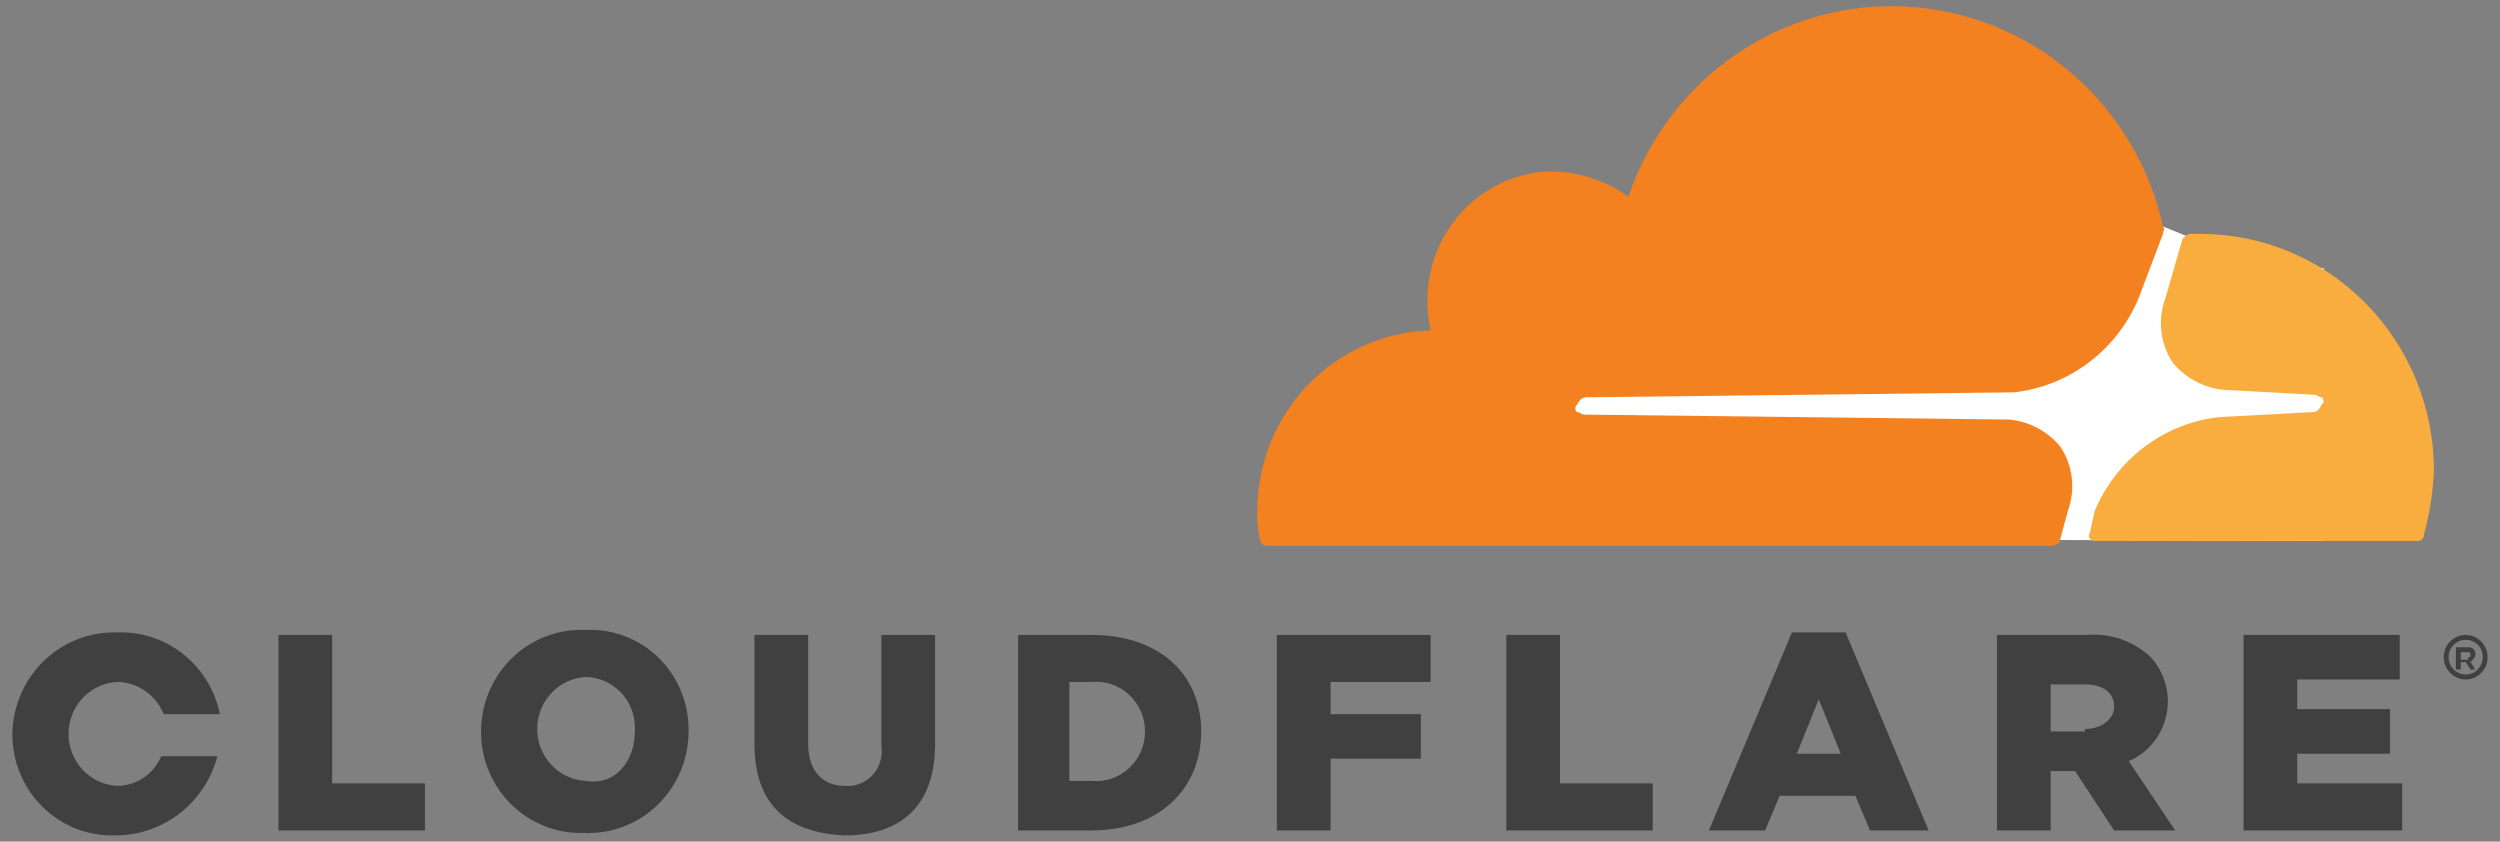 <?xml version="1.0" encoding="UTF-8"?> <svg xmlns="http://www.w3.org/2000/svg" width="101" height="34" viewBox="0 0 101 34" fill="none"><rect x="0" y="0" width="101" height="34" fill="#808080" stroke="none"/><g clip-path="url(#clip0_2400_7122)"><path d="M93.893 10.85L88.37 9.55L87.384 9.15L62.039 9.35V21.75L93.893 21.85V10.85Z" fill="white"></path><path d="M83.538 20.65C83.696 20.224 83.752 19.766 83.701 19.314C83.649 18.861 83.492 18.428 83.242 18.05C82.985 17.738 82.67 17.48 82.314 17.291C81.959 17.102 81.57 16.986 81.171 16.95L64.011 16.75C63.912 16.75 63.814 16.65 63.715 16.65C63.692 16.633 63.673 16.61 63.661 16.584C63.648 16.558 63.641 16.529 63.641 16.5C63.641 16.471 63.648 16.442 63.661 16.416C63.673 16.39 63.692 16.367 63.715 16.35C63.814 16.15 63.912 16.05 64.11 16.05L81.368 15.85C82.464 15.727 83.507 15.31 84.391 14.642C85.275 13.974 85.968 13.079 86.398 12.05L87.384 9.45C87.384 9.35 87.482 9.25 87.384 9.15C86.848 6.728 85.546 4.551 83.678 2.947C81.81 1.344 79.476 0.403 77.032 0.267C74.589 0.131 72.168 0.808 70.138 2.195C68.108 3.582 66.58 5.602 65.786 7.95C64.755 7.204 63.498 6.85 62.236 6.95C61.077 7.081 59.997 7.608 59.172 8.444C58.348 9.28 57.828 10.375 57.699 11.55C57.634 12.151 57.667 12.76 57.798 13.35C55.923 13.403 54.142 14.195 52.835 15.558C51.527 16.921 50.796 18.748 50.796 20.65C50.78 21.02 50.813 21.39 50.895 21.75C50.899 21.828 50.932 21.902 50.986 21.957C51.041 22.012 51.114 22.045 51.191 22.05H82.847C83.044 22.05 83.242 21.95 83.242 21.75L83.538 20.65Z" fill="#F48120"></path><path d="M88.962 9.45H88.469C88.37 9.45 88.271 9.55 88.173 9.65L87.482 12.05C87.324 12.476 87.268 12.934 87.319 13.386C87.371 13.839 87.528 14.272 87.778 14.65C88.035 14.962 88.35 15.22 88.706 15.409C89.061 15.598 89.45 15.714 89.849 15.75L93.498 15.95C93.597 15.95 93.695 16.05 93.794 16.05C93.817 16.067 93.836 16.09 93.848 16.116C93.861 16.142 93.868 16.171 93.868 16.2C93.868 16.229 93.861 16.258 93.848 16.284C93.836 16.31 93.817 16.332 93.794 16.35C93.695 16.55 93.597 16.65 93.4 16.65L89.652 16.85C88.556 16.973 87.513 17.39 86.629 18.058C85.745 18.726 85.052 19.621 84.622 20.65L84.425 21.55C84.326 21.65 84.425 21.85 84.622 21.85H97.64C97.68 21.856 97.721 21.852 97.76 21.839C97.798 21.826 97.833 21.804 97.862 21.775C97.891 21.746 97.912 21.71 97.925 21.671C97.938 21.632 97.942 21.591 97.936 21.55C98.171 20.703 98.303 19.83 98.331 18.95C98.315 16.435 97.323 14.028 95.569 12.25C93.816 10.472 91.442 9.466 88.962 9.45Z" fill="#FAAD3F"></path><path d="M99.612 27.45C99.437 27.45 99.265 27.397 99.119 27.298C98.973 27.199 98.86 27.059 98.793 26.894C98.725 26.73 98.708 26.549 98.742 26.374C98.776 26.2 98.861 26.04 98.985 25.914C99.109 25.788 99.267 25.702 99.439 25.667C99.612 25.633 99.79 25.65 99.952 25.718C100.114 25.787 100.253 25.902 100.35 26.05C100.448 26.198 100.5 26.372 100.5 26.55C100.501 26.668 100.478 26.786 100.433 26.895C100.389 27.004 100.324 27.104 100.241 27.188C100.159 27.271 100.061 27.337 99.953 27.383C99.845 27.427 99.729 27.451 99.612 27.45ZM99.612 25.85C99.476 25.85 99.343 25.891 99.229 25.968C99.115 26.045 99.027 26.154 98.975 26.282C98.922 26.41 98.909 26.551 98.935 26.687C98.962 26.822 99.028 26.947 99.124 27.045C99.221 27.143 99.344 27.209 99.478 27.236C99.612 27.264 99.751 27.25 99.877 27.197C100.003 27.144 100.111 27.054 100.186 26.939C100.262 26.824 100.303 26.688 100.303 26.55C100.305 26.457 100.289 26.365 100.255 26.279C100.221 26.194 100.17 26.116 100.106 26.05C100.041 25.985 99.964 25.933 99.879 25.899C99.794 25.864 99.704 25.848 99.612 25.85ZM100.007 27.05H99.81L99.612 26.75H99.415V27.05H99.218V26.15H99.711C99.751 26.144 99.792 26.148 99.831 26.161C99.869 26.174 99.904 26.196 99.933 26.225C99.962 26.254 99.983 26.29 99.996 26.329C100.009 26.368 100.013 26.409 100.007 26.45C100.007 26.55 99.908 26.65 99.81 26.75L100.007 27.05ZM99.711 26.55C99.81 26.55 99.81 26.55 99.81 26.45C99.81 26.437 99.808 26.424 99.803 26.411C99.798 26.399 99.791 26.388 99.781 26.379C99.772 26.369 99.761 26.362 99.749 26.357C99.737 26.352 99.724 26.35 99.711 26.35H99.415V26.65H99.711V26.55ZM11.25 25.65H13.419V31.65H17.167V33.55H11.25V25.65ZM19.435 29.55C19.435 28.994 19.546 28.445 19.762 27.934C19.977 27.424 20.293 26.963 20.69 26.579C21.086 26.196 21.555 25.898 22.068 25.704C22.582 25.51 23.128 25.424 23.676 25.45C24.218 25.425 24.759 25.514 25.266 25.71C25.773 25.905 26.235 26.205 26.623 26.589C27.012 26.974 27.318 27.435 27.523 27.944C27.729 28.453 27.829 29 27.818 29.55C27.818 30.105 27.706 30.655 27.491 31.166C27.275 31.676 26.959 32.137 26.563 32.521C26.166 32.904 25.697 33.202 25.184 33.396C24.671 33.59 24.124 33.676 23.577 33.65C23.037 33.666 22.499 33.572 21.996 33.373C21.493 33.174 21.034 32.874 20.648 32.492C20.261 32.109 19.954 31.651 19.746 31.146C19.538 30.64 19.432 30.098 19.435 29.55ZM25.648 29.55C25.667 29.273 25.631 28.994 25.541 28.732C25.451 28.469 25.31 28.228 25.126 28.022C24.942 27.817 24.718 27.651 24.469 27.535C24.219 27.42 23.95 27.357 23.676 27.35C23.144 27.376 22.642 27.609 22.275 28C21.908 28.391 21.703 28.91 21.703 29.45C21.703 29.99 21.908 30.509 22.275 30.9C22.642 31.291 23.144 31.524 23.676 31.55C24.859 31.75 25.648 30.75 25.648 29.55ZM30.48 30.05V25.65H32.65V30.05C32.65 31.15 33.242 31.75 34.129 31.75C34.337 31.767 34.545 31.737 34.739 31.661C34.933 31.586 35.108 31.466 35.25 31.313C35.393 31.159 35.499 30.974 35.561 30.773C35.623 30.572 35.639 30.359 35.608 30.15V25.65H37.778V30.05C37.778 32.65 36.299 33.75 34.129 33.75C31.861 33.65 30.48 32.55 30.48 30.05ZM41.033 25.65H44.09C46.851 25.65 48.528 27.25 48.528 29.55C48.528 31.85 46.851 33.55 44.09 33.55H41.131V25.65H41.033ZM44.09 31.55C44.365 31.577 44.642 31.545 44.904 31.456C45.166 31.368 45.407 31.225 45.611 31.037C45.815 30.848 45.978 30.619 46.09 30.363C46.202 30.107 46.259 29.83 46.259 29.55C46.259 29.27 46.202 28.993 46.09 28.737C45.978 28.481 45.815 28.252 45.611 28.063C45.407 27.875 45.166 27.732 44.904 27.644C44.642 27.555 44.365 27.523 44.09 27.55H43.202V31.55H44.09ZM51.585 25.65H57.798V27.55H53.755V28.85H57.403V30.65H53.755V33.55H51.585V25.65ZM60.855 25.65H63.025V31.65H66.772V33.55H60.855V25.65ZM72.394 25.55H74.563L77.916 33.55H75.549L74.958 32.15H71.9L71.309 33.55H69.04L72.394 25.55ZM74.366 30.45L73.478 28.25L72.591 30.45H74.366ZM80.678 25.65H84.326C84.792 25.612 85.26 25.672 85.702 25.827C86.143 25.982 86.548 26.228 86.891 26.55C87.173 26.859 87.378 27.232 87.488 27.639C87.599 28.045 87.611 28.472 87.523 28.884C87.436 29.296 87.253 29.681 86.988 30.005C86.724 30.33 86.386 30.586 86.003 30.75L87.877 33.55H85.411L83.833 31.15H82.847V33.55H80.678V25.65ZM84.228 29.45C84.918 29.45 85.411 29.05 85.411 28.55C85.411 27.95 84.918 27.65 84.228 27.65H82.847V29.55H84.228V29.45ZM90.638 25.65H96.95V27.45H92.808V28.65H96.555V30.45H92.808V31.65H97.048V33.55H90.638V25.65ZM6.516 30.55C6.367 30.903 6.12 31.205 5.805 31.418C5.489 31.631 5.12 31.747 4.741 31.75C4.209 31.724 3.707 31.491 3.34 31.1C2.973 30.709 2.768 30.19 2.768 29.65C2.768 29.11 2.973 28.591 3.34 28.2C3.707 27.809 4.209 27.576 4.741 27.55C5.144 27.558 5.536 27.685 5.869 27.916C6.202 28.147 6.461 28.472 6.614 28.85H8.883C8.689 27.892 8.166 27.035 7.408 26.431C6.649 25.827 5.704 25.515 4.741 25.55C4.196 25.532 3.652 25.624 3.143 25.822C2.633 26.019 2.167 26.317 1.773 26.698C1.378 27.08 1.062 27.538 0.844 28.044C0.625 28.551 0.508 29.097 0.5 29.65C0.497 30.198 0.603 30.741 0.811 31.246C1.02 31.751 1.326 32.209 1.713 32.592C2.099 32.974 2.558 33.274 3.061 33.473C3.564 33.672 4.102 33.766 4.642 33.75C5.584 33.756 6.502 33.446 7.252 32.867C8.001 32.288 8.54 31.473 8.784 30.55H6.516Z" fill="#404041"></path></g><defs><clipPath id="clip0_2400_7122"><rect width="100" height="33.5" fill="white" transform="translate(0.5 0.25)"></rect></clipPath></defs></svg> 